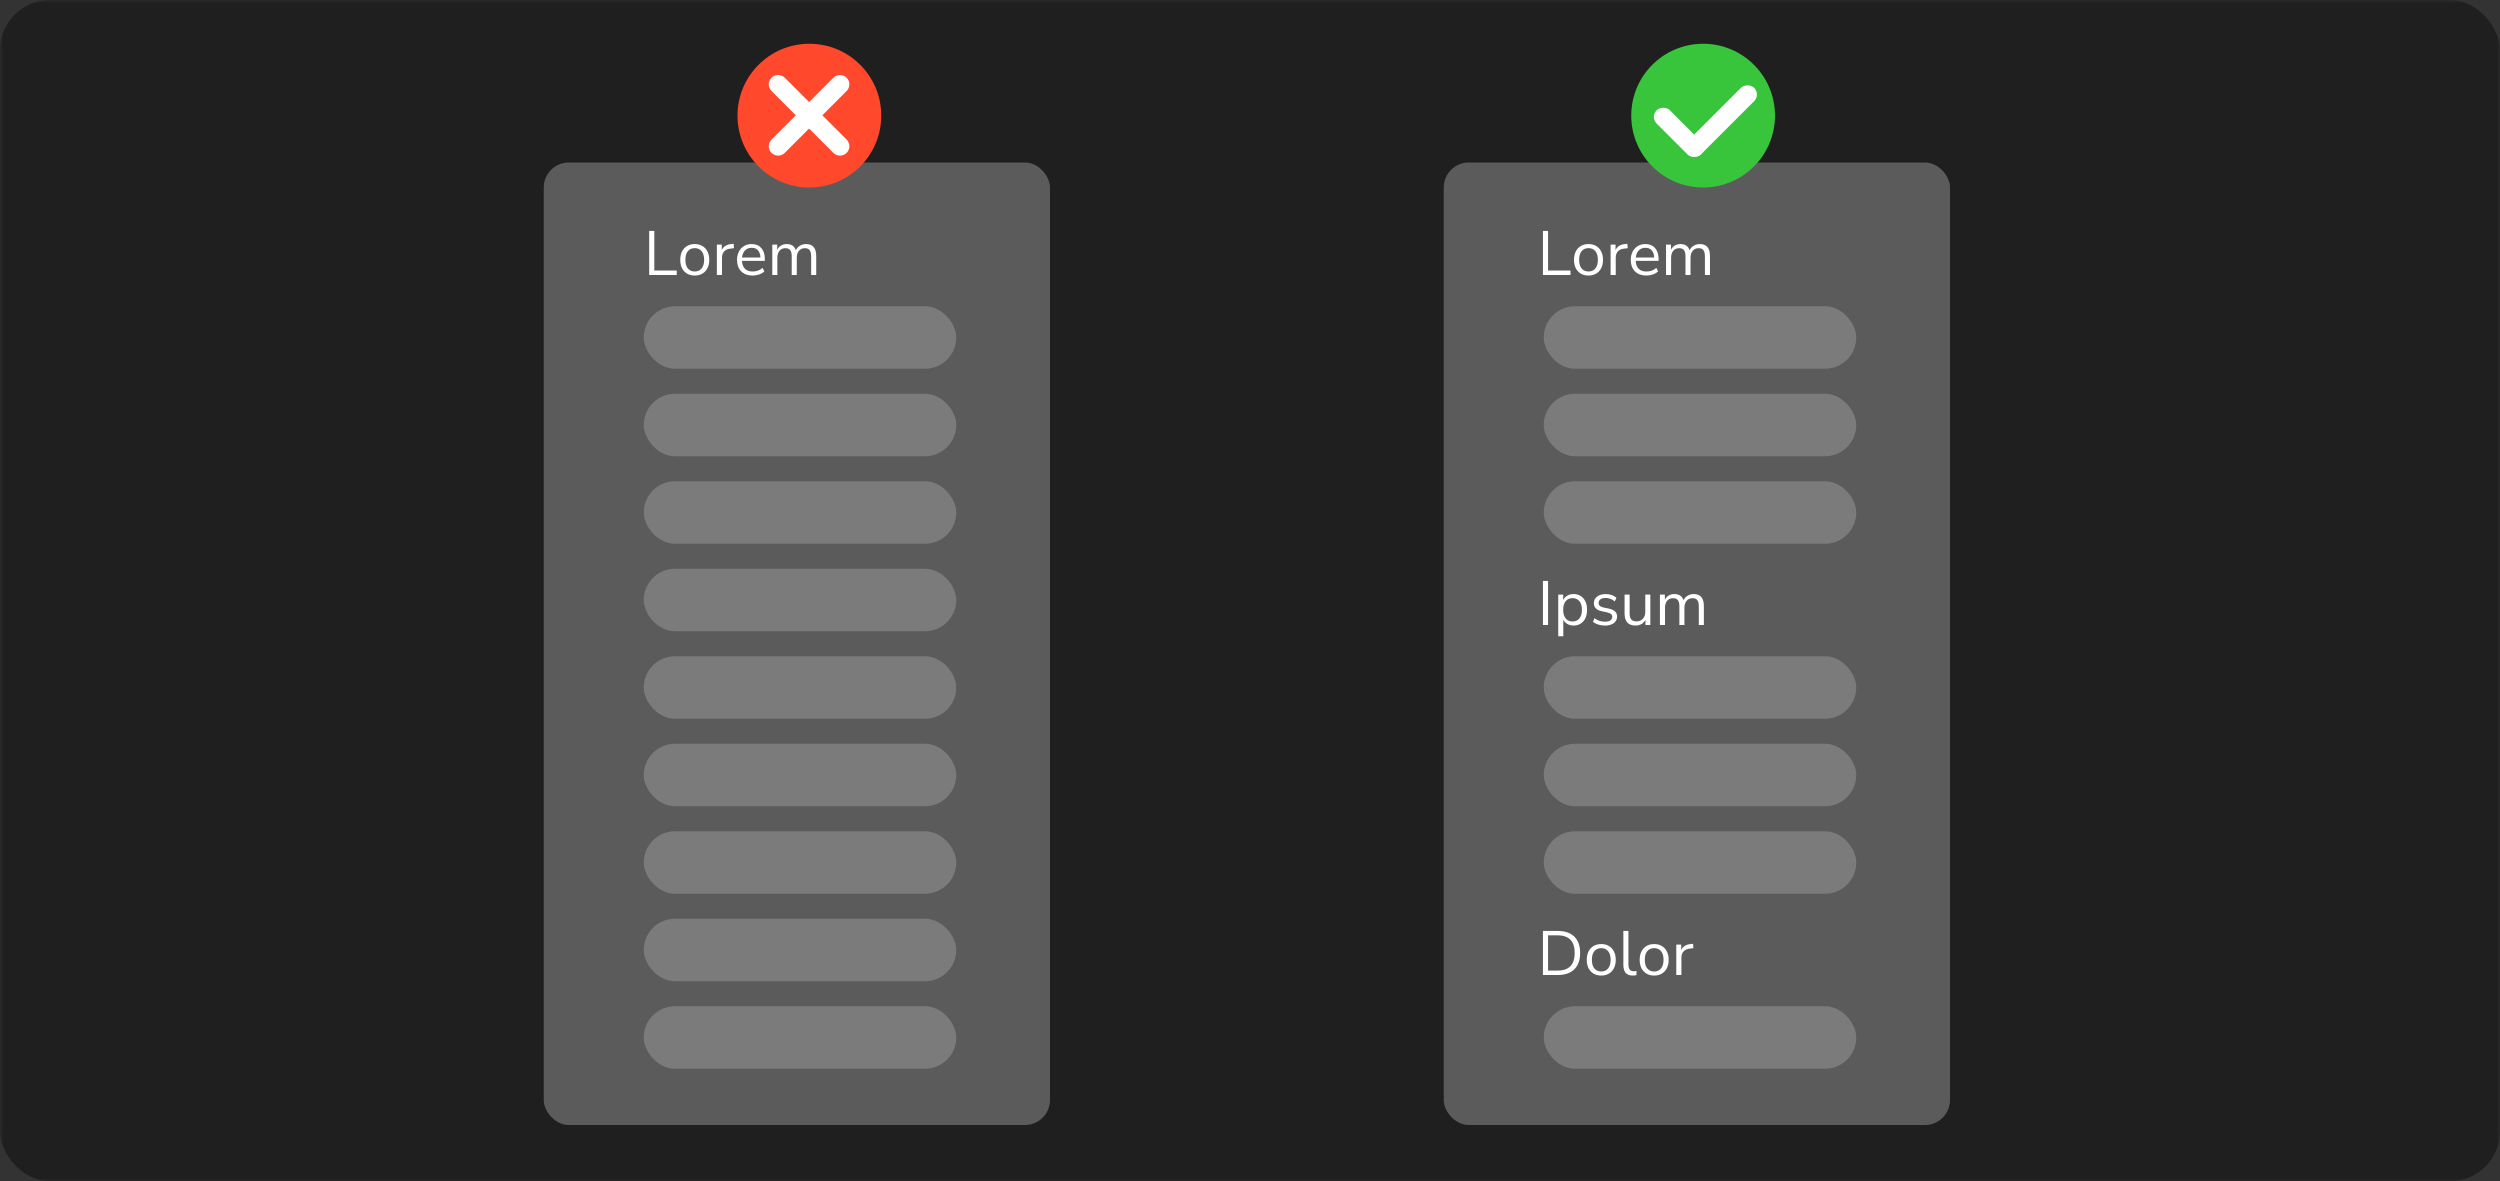 <svg width="400" height="189" viewBox="0 0 400 189" fill="none" xmlns="http://www.w3.org/2000/svg">
<rect x="0" y="0" width="400" height="189" fill="#333333" stroke="none"/>
<mask id="mask0_294_4247" style="mask-type:alpha" maskUnits="userSpaceOnUse" x="0" y="0" width="400" height="189">
<rect width="400" height="189" fill="black"/>
</mask>
<g mask="url(#mask0_294_4247)">
<rect width="400" height="189" rx="8" fill="#1F1F1F"/>
<rect x="231" y="26" width="81" height="154" rx="4" fill="#5B5B5B"/>
<rect x="247" y="63" width="50" height="10" rx="5" fill="#7B7B7B"/>
<rect x="247" y="49" width="50" height="10" rx="5" fill="#7B7B7B"/>
<rect x="247" y="105" width="50" height="10" rx="5" fill="#7B7B7B"/>
<rect x="247" y="77" width="50" height="10" rx="5" fill="#7B7B7B"/>
<rect x="247" y="119" width="50" height="10" rx="5" fill="#7B7B7B"/>
<rect x="247" y="133" width="50" height="10" rx="5" fill="#7B7B7B"/>
<rect x="247" y="161" width="50" height="10" rx="5" fill="#7B7B7B"/>
<path d="M246.87 44V36.95H247.69V43.28H251.28V44H246.87ZM254.161 44.09C253.688 44.09 253.278 43.987 252.931 43.78C252.584 43.573 252.314 43.283 252.121 42.91C251.934 42.53 251.841 42.083 251.841 41.57C251.841 41.057 251.934 40.613 252.121 40.24C252.314 39.86 252.584 39.567 252.931 39.36C253.278 39.153 253.688 39.05 254.161 39.05C254.628 39.05 255.034 39.153 255.381 39.36C255.734 39.567 256.004 39.86 256.191 40.24C256.384 40.613 256.481 41.057 256.481 41.57C256.481 42.083 256.384 42.53 256.191 42.91C256.004 43.283 255.734 43.573 255.381 43.78C255.034 43.987 254.628 44.09 254.161 44.09ZM254.161 43.44C254.614 43.44 254.978 43.28 255.251 42.96C255.524 42.633 255.661 42.17 255.661 41.57C255.661 40.963 255.524 40.5 255.251 40.18C254.978 39.86 254.614 39.7 254.161 39.7C253.701 39.7 253.334 39.86 253.061 40.18C252.794 40.5 252.661 40.963 252.661 41.57C252.661 42.17 252.794 42.633 253.061 42.96C253.334 43.28 253.701 43.44 254.161 43.44ZM257.698 44V39.14H258.488V40.01C258.748 39.423 259.281 39.1 260.088 39.04L260.378 39.01L260.438 39.71L259.928 39.77C259.468 39.81 259.118 39.957 258.878 40.21C258.638 40.457 258.518 40.797 258.518 41.23V44H257.698ZM263.413 44.09C262.646 44.09 262.04 43.867 261.593 43.42C261.146 42.967 260.923 42.353 260.923 41.58C260.923 41.08 261.023 40.64 261.223 40.26C261.423 39.873 261.696 39.577 262.043 39.37C262.396 39.157 262.803 39.05 263.263 39.05C263.923 39.05 264.44 39.263 264.813 39.69C265.186 40.11 265.373 40.69 265.373 41.43V41.74H261.713C261.74 42.293 261.9 42.717 262.193 43.01C262.486 43.297 262.893 43.44 263.413 43.44C263.706 43.44 263.986 43.397 264.253 43.31C264.52 43.217 264.773 43.067 265.013 42.86L265.293 43.43C265.073 43.637 264.793 43.8 264.453 43.92C264.113 44.033 263.766 44.09 263.413 44.09ZM263.283 39.65C262.823 39.65 262.46 39.793 262.193 40.08C261.926 40.367 261.77 40.743 261.723 41.21H264.673C264.653 40.717 264.523 40.333 264.283 40.06C264.05 39.787 263.716 39.65 263.283 39.65ZM266.565 44V39.14H267.355V39.96C267.502 39.667 267.705 39.443 267.965 39.29C268.225 39.13 268.528 39.05 268.875 39.05C269.635 39.05 270.122 39.38 270.335 40.04C270.482 39.733 270.698 39.493 270.985 39.32C271.272 39.14 271.602 39.05 271.975 39.05C273.055 39.05 273.595 39.69 273.595 40.97V44H272.785V41.01C272.785 40.563 272.705 40.237 272.545 40.03C272.392 39.817 272.135 39.71 271.775 39.71C271.382 39.71 271.068 39.85 270.835 40.13C270.602 40.41 270.485 40.783 270.485 41.25V44H269.675V41.01C269.675 40.563 269.595 40.237 269.435 40.03C269.282 39.817 269.025 39.71 268.665 39.71C268.265 39.71 267.948 39.85 267.715 40.13C267.488 40.41 267.375 40.783 267.375 41.25V44H266.565Z" fill="white"/>
<path d="M246.87 100V92.95H247.69V100H246.87ZM249.319 101.8V95.14H250.109V96.01C250.255 95.71 250.472 95.477 250.759 95.31C251.052 95.137 251.392 95.05 251.779 95.05C252.212 95.05 252.589 95.153 252.909 95.36C253.235 95.56 253.485 95.85 253.659 96.23C253.839 96.603 253.929 97.05 253.929 97.57C253.929 98.083 253.839 98.53 253.659 98.91C253.485 99.283 253.235 99.573 252.909 99.78C252.589 99.987 252.212 100.09 251.779 100.09C251.405 100.09 251.072 100.007 250.779 99.84C250.485 99.673 250.269 99.443 250.129 99.15V101.8H249.319ZM251.609 99.44C252.062 99.44 252.425 99.28 252.699 98.96C252.972 98.633 253.109 98.17 253.109 97.57C253.109 96.963 252.972 96.5 252.699 96.18C252.425 95.86 252.062 95.7 251.609 95.7C251.155 95.7 250.792 95.86 250.519 96.18C250.245 96.5 250.109 96.963 250.109 97.57C250.109 98.17 250.245 98.633 250.519 98.96C250.792 99.28 251.155 99.44 251.609 99.44ZM256.789 100.09C256.409 100.09 256.049 100.037 255.709 99.93C255.369 99.823 255.089 99.673 254.869 99.48L255.129 98.91C255.369 99.103 255.632 99.247 255.919 99.34C256.212 99.427 256.509 99.47 256.809 99.47C257.189 99.47 257.475 99.4 257.669 99.26C257.862 99.12 257.959 98.93 257.959 98.69C257.959 98.503 257.895 98.357 257.769 98.25C257.642 98.137 257.442 98.05 257.169 97.99L256.259 97.79C255.432 97.61 255.019 97.183 255.019 96.51C255.019 96.07 255.192 95.717 255.539 95.45C255.892 95.183 256.352 95.05 256.919 95.05C257.252 95.05 257.569 95.103 257.869 95.21C258.175 95.31 258.429 95.46 258.629 95.66L258.359 96.23C258.165 96.05 257.939 95.913 257.679 95.82C257.425 95.72 257.172 95.67 256.919 95.67C256.545 95.67 256.262 95.743 256.069 95.89C255.875 96.037 255.779 96.23 255.779 96.47C255.779 96.843 256.025 97.083 256.519 97.19L257.429 97.38C257.855 97.473 258.179 97.623 258.399 97.83C258.619 98.03 258.729 98.303 258.729 98.65C258.729 99.097 258.552 99.45 258.199 99.71C257.845 99.963 257.375 100.09 256.789 100.09ZM261.683 100.09C260.516 100.09 259.933 99.447 259.933 98.16V95.14H260.743V98.15C260.743 98.583 260.83 98.903 261.003 99.11C261.183 99.317 261.463 99.42 261.843 99.42C262.256 99.42 262.593 99.283 262.853 99.01C263.113 98.73 263.243 98.36 263.243 97.9V95.14H264.053V100H263.263V99.18C263.11 99.473 262.893 99.7 262.613 99.86C262.34 100.013 262.03 100.09 261.683 100.09ZM265.589 100V95.14H266.379V95.96C266.525 95.667 266.729 95.443 266.989 95.29C267.249 95.13 267.552 95.05 267.899 95.05C268.659 95.05 269.145 95.38 269.359 96.04C269.505 95.733 269.722 95.493 270.009 95.32C270.295 95.14 270.625 95.05 270.999 95.05C272.079 95.05 272.619 95.69 272.619 96.97V100H271.809V97.01C271.809 96.563 271.729 96.237 271.569 96.03C271.415 95.817 271.159 95.71 270.799 95.71C270.405 95.71 270.092 95.85 269.859 96.13C269.625 96.41 269.509 96.783 269.509 97.25V100H268.699V97.01C268.699 96.563 268.619 96.237 268.459 96.03C268.305 95.817 268.049 95.71 267.689 95.71C267.289 95.71 266.972 95.85 266.739 96.13C266.512 96.41 266.399 96.783 266.399 97.25V100H265.589Z" fill="white"/>
<path d="M246.87 156V148.95H249.25C250.39 148.95 251.27 149.253 251.89 149.86C252.51 150.46 252.82 151.33 252.82 152.47C252.82 153.61 252.51 154.483 251.89 155.09C251.27 155.697 250.39 156 249.25 156H246.87ZM247.69 155.3H249.19C251.03 155.3 251.95 154.357 251.95 152.47C251.95 150.59 251.03 149.65 249.19 149.65H247.69V155.3ZM256.202 156.09C255.729 156.09 255.319 155.987 254.972 155.78C254.625 155.573 254.355 155.283 254.162 154.91C253.975 154.53 253.882 154.083 253.882 153.57C253.882 153.057 253.975 152.613 254.162 152.24C254.355 151.86 254.625 151.567 254.972 151.36C255.319 151.153 255.729 151.05 256.202 151.05C256.669 151.05 257.075 151.153 257.422 151.36C257.775 151.567 258.045 151.86 258.232 152.24C258.425 152.613 258.522 153.057 258.522 153.57C258.522 154.083 258.425 154.53 258.232 154.91C258.045 155.283 257.775 155.573 257.422 155.78C257.075 155.987 256.669 156.09 256.202 156.09ZM256.202 155.44C256.655 155.44 257.019 155.28 257.292 154.96C257.565 154.633 257.702 154.17 257.702 153.57C257.702 152.963 257.565 152.5 257.292 152.18C257.019 151.86 256.655 151.7 256.202 151.7C255.742 151.7 255.375 151.86 255.102 152.18C254.835 152.5 254.702 152.963 254.702 153.57C254.702 154.17 254.835 154.633 255.102 154.96C255.375 155.28 255.742 155.44 256.202 155.44ZM261.229 156.09C260.735 156.09 260.362 155.947 260.109 155.66C259.862 155.367 259.739 154.943 259.739 154.39V148.95H260.549V154.33C260.549 155.043 260.832 155.4 261.399 155.4C261.565 155.4 261.715 155.38 261.849 155.34L261.829 156.02C261.622 156.067 261.422 156.09 261.229 156.09ZM264.669 156.09C264.195 156.09 263.785 155.987 263.439 155.78C263.092 155.573 262.822 155.283 262.629 154.91C262.442 154.53 262.349 154.083 262.349 153.57C262.349 153.057 262.442 152.613 262.629 152.24C262.822 151.86 263.092 151.567 263.439 151.36C263.785 151.153 264.195 151.05 264.669 151.05C265.135 151.05 265.542 151.153 265.889 151.36C266.242 151.567 266.512 151.86 266.699 152.24C266.892 152.613 266.989 153.057 266.989 153.57C266.989 154.083 266.892 154.53 266.699 154.91C266.512 155.283 266.242 155.573 265.889 155.78C265.542 155.987 265.135 156.09 264.669 156.09ZM264.669 155.44C265.122 155.44 265.485 155.28 265.759 154.96C266.032 154.633 266.169 154.17 266.169 153.57C266.169 152.963 266.032 152.5 265.759 152.18C265.485 151.86 265.122 151.7 264.669 151.7C264.209 151.7 263.842 151.86 263.569 152.18C263.302 152.5 263.169 152.963 263.169 153.57C263.169 154.17 263.302 154.633 263.569 154.96C263.842 155.28 264.209 155.44 264.669 155.44ZM268.205 156V151.14H268.995V152.01C269.255 151.423 269.789 151.1 270.595 151.04L270.885 151.01L270.945 151.71L270.435 151.77C269.975 151.81 269.625 151.957 269.385 152.21C269.145 152.457 269.025 152.797 269.025 153.23V156H268.205Z" fill="white"/>
<circle cx="272.5" cy="18.5" r="11.5" fill="#38C53B"/>
<rect x="269" y="23.607" width="15" height="3" rx="1.5" transform="rotate(-45 269 23.607)" fill="white"/>
<rect width="10" height="3" rx="1.5" transform="matrix(0.707 0.707 0.707 -0.707 264 18.707)" fill="white"/>
<rect x="87" y="26" width="81" height="154" rx="4" fill="#5B5B5B"/>
<rect x="103" y="63" width="50" height="10" rx="5" fill="#7B7B7B"/>
<rect x="103" y="49" width="50" height="10" rx="5" fill="#7B7B7B"/>
<rect x="103" y="105" width="50" height="10" rx="5" fill="#7B7B7B"/>
<rect x="103" y="91" width="50" height="10" rx="5" fill="#7B7B7B"/>
<rect x="103" y="77" width="50" height="10" rx="5" fill="#7B7B7B"/>
<rect x="103" y="119" width="50" height="10" rx="5" fill="#7B7B7B"/>
<rect x="103" y="147" width="50" height="10" rx="5" fill="#7B7B7B"/>
<rect x="103" y="133" width="50" height="10" rx="5" fill="#7B7B7B"/>
<rect x="103" y="161" width="50" height="10" rx="5" fill="#7B7B7B"/>
<path d="M103.87 44V36.95H104.69V43.28H108.28V44H103.87ZM111.161 44.09C110.688 44.09 110.278 43.987 109.931 43.78C109.584 43.573 109.314 43.283 109.121 42.91C108.934 42.53 108.841 42.083 108.841 41.57C108.841 41.057 108.934 40.613 109.121 40.24C109.314 39.86 109.584 39.567 109.931 39.36C110.278 39.153 110.688 39.05 111.161 39.05C111.628 39.05 112.034 39.153 112.381 39.36C112.734 39.567 113.004 39.86 113.191 40.24C113.384 40.613 113.481 41.057 113.481 41.57C113.481 42.083 113.384 42.53 113.191 42.91C113.004 43.283 112.734 43.573 112.381 43.78C112.034 43.987 111.628 44.09 111.161 44.09ZM111.161 43.44C111.614 43.44 111.978 43.28 112.251 42.96C112.524 42.633 112.661 42.17 112.661 41.57C112.661 40.963 112.524 40.5 112.251 40.18C111.978 39.86 111.614 39.7 111.161 39.7C110.701 39.7 110.334 39.86 110.061 40.18C109.794 40.5 109.661 40.963 109.661 41.57C109.661 42.17 109.794 42.633 110.061 42.96C110.334 43.28 110.701 43.44 111.161 43.44ZM114.698 44V39.14H115.488V40.01C115.748 39.423 116.281 39.1 117.088 39.04L117.378 39.01L117.438 39.71L116.928 39.77C116.468 39.81 116.118 39.957 115.878 40.21C115.638 40.457 115.518 40.797 115.518 41.23V44H114.698ZM120.413 44.09C119.646 44.09 119.04 43.867 118.593 43.42C118.146 42.967 117.923 42.353 117.923 41.58C117.923 41.08 118.023 40.64 118.223 40.26C118.423 39.873 118.696 39.577 119.043 39.37C119.396 39.157 119.803 39.05 120.263 39.05C120.923 39.05 121.44 39.263 121.813 39.69C122.186 40.11 122.373 40.69 122.373 41.43V41.74H118.713C118.74 42.293 118.9 42.717 119.193 43.01C119.486 43.297 119.893 43.44 120.413 43.44C120.706 43.44 120.986 43.397 121.253 43.31C121.52 43.217 121.773 43.067 122.013 42.86L122.293 43.43C122.073 43.637 121.793 43.8 121.453 43.92C121.113 44.033 120.766 44.09 120.413 44.09ZM120.283 39.65C119.823 39.65 119.46 39.793 119.193 40.08C118.926 40.367 118.77 40.743 118.723 41.21H121.673C121.653 40.717 121.523 40.333 121.283 40.06C121.05 39.787 120.716 39.65 120.283 39.65ZM123.565 44V39.14H124.355V39.96C124.502 39.667 124.705 39.443 124.965 39.29C125.225 39.13 125.528 39.05 125.875 39.05C126.635 39.05 127.122 39.38 127.335 40.04C127.482 39.733 127.698 39.493 127.985 39.32C128.272 39.14 128.602 39.05 128.975 39.05C130.055 39.05 130.595 39.69 130.595 40.97V44H129.785V41.01C129.785 40.563 129.705 40.237 129.545 40.03C129.392 39.817 129.135 39.71 128.775 39.71C128.382 39.71 128.068 39.85 127.835 40.13C127.602 40.41 127.485 40.783 127.485 41.25V44H126.675V41.01C126.675 40.563 126.595 40.237 126.435 40.03C126.282 39.817 126.025 39.71 125.665 39.71C125.265 39.71 124.948 39.85 124.715 40.13C124.488 40.41 124.375 40.783 124.375 41.25V44H123.565Z" fill="white"/>
<circle cx="129.5" cy="18.5" r="11.5" fill="#FF482C"/>
<path d="M135.461 24.46C134.875 25.046 133.925 25.046 133.339 24.46L123.44 14.561C122.854 13.975 122.854 13.025 123.44 12.439C124.026 11.854 124.975 11.854 125.561 12.439L135.461 22.339C136.046 22.925 136.046 23.874 135.461 24.46Z" fill="white"/>
<path d="M123.439 24.46C124.025 25.046 124.975 25.046 125.561 24.46L135.46 14.561C136.046 13.975 136.046 13.025 135.46 12.439C134.874 11.854 133.925 11.854 133.339 12.439L123.439 22.339C122.854 22.925 122.854 23.874 123.439 24.46Z" fill="white"/>
</g>
</svg>
